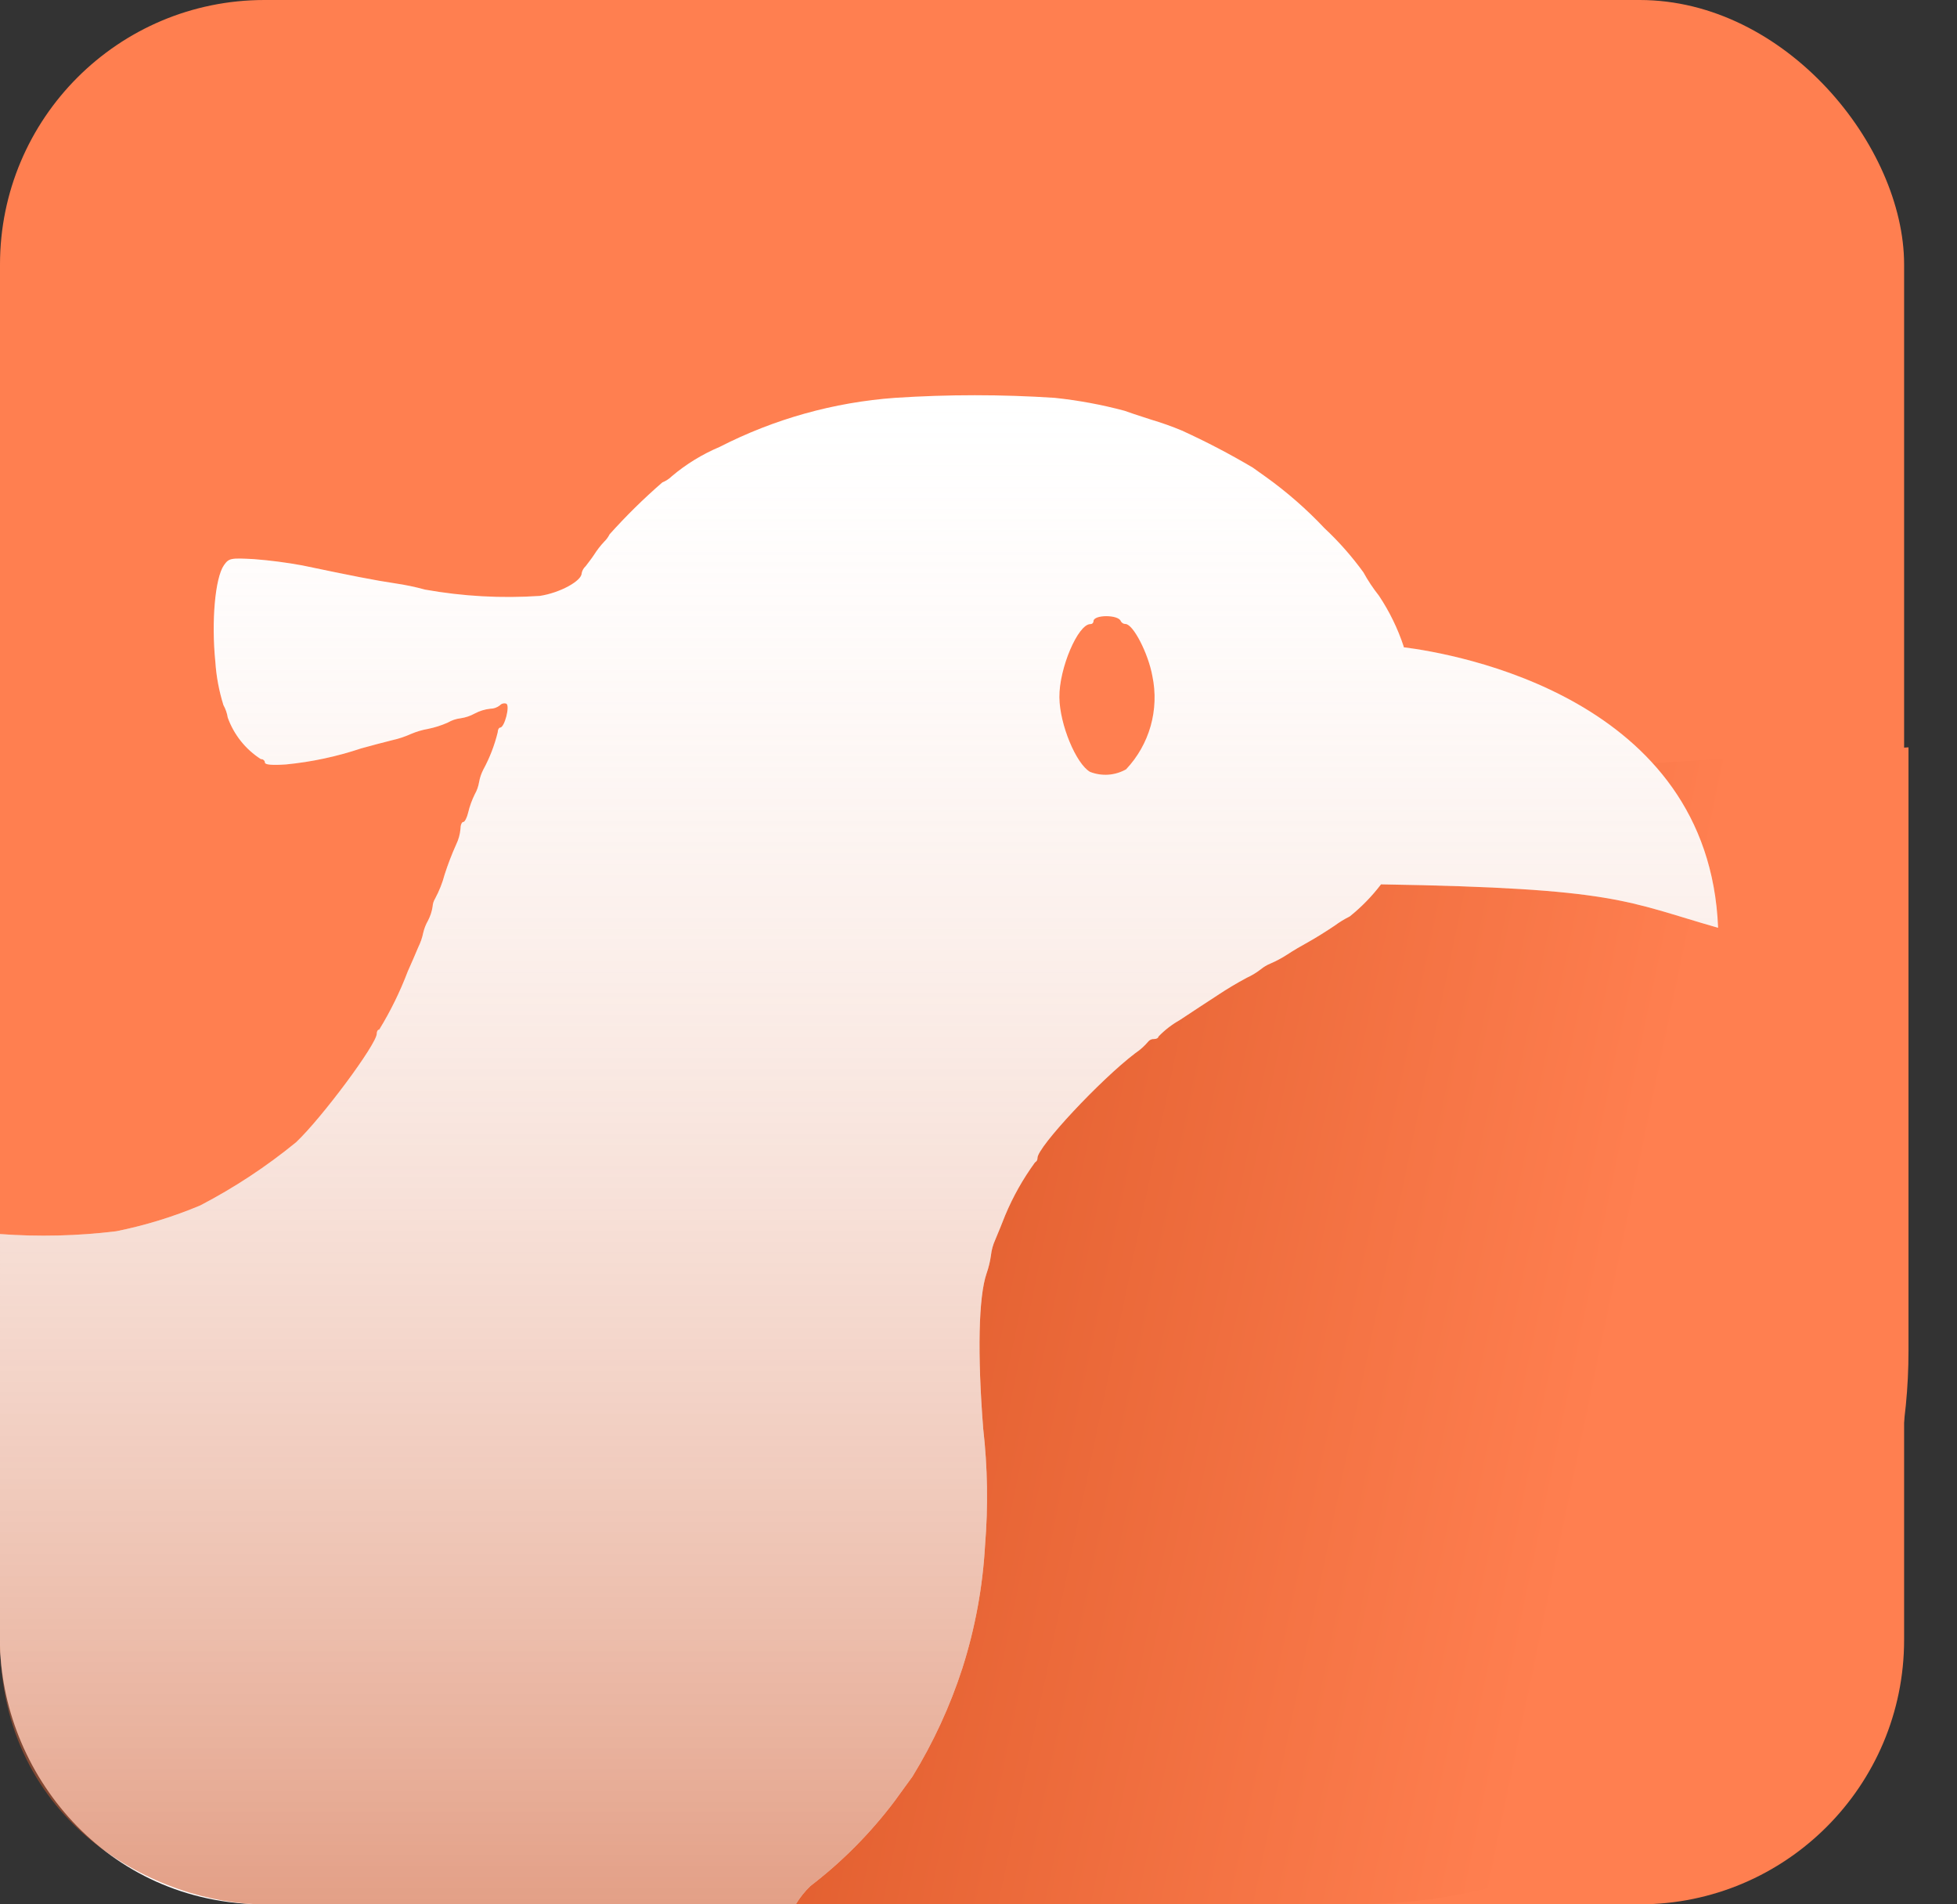 <svg width="37" height="36" viewBox="0 0 37 36" fill="none" xmlns="http://www.w3.org/2000/svg">
<rect x="0" y="0" width="37" height="36" fill="#333333" stroke="none"/>
<rect width="36" height="36" rx="5" fill="#FF7F50"/>
<path d="M14 15.494L36.083 14.128V25.539C36.083 26.913 35.813 28.273 35.287 29.542C34.761 30.811 33.991 31.965 33.02 32.936C32.048 33.907 30.895 34.678 29.626 35.204C28.357 35.729 26.997 36 25.623 36H14.212L14 15.494Z" fill="url(#paint0_linear_491_2)"/>
<path d="M5 36C2 36 -3.05176e-05 33.5 -3.05176e-05 31C-3.05176e-05 28.5 -3.05176e-05 33.5 -3.05176e-05 31L2.9222e-05 23.329C0.733 23.383 1.469 23.365 2.198 23.276C2.743 23.166 3.275 23.003 3.786 22.788C4.43 22.453 5.037 22.053 5.599 21.593C6.085 21.134 7.123 19.738 7.123 19.542C7.123 19.5 7.141 19.464 7.17 19.464C7.384 19.115 7.564 18.747 7.709 18.365C7.768 18.234 7.856 18.032 7.908 17.906C7.951 17.819 7.983 17.727 8.002 17.633C8.021 17.553 8.05 17.477 8.091 17.406C8.135 17.322 8.165 17.232 8.179 17.139C8.182 17.086 8.198 17.035 8.225 16.99C8.303 16.845 8.365 16.691 8.407 16.531C8.469 16.339 8.541 16.15 8.624 15.966C8.669 15.873 8.697 15.773 8.706 15.67C8.706 15.599 8.73 15.539 8.759 15.539C8.788 15.539 8.83 15.455 8.853 15.355C8.881 15.238 8.923 15.124 8.976 15.016C9.017 14.944 9.045 14.865 9.058 14.784C9.073 14.701 9.1 14.621 9.139 14.546C9.259 14.325 9.35 14.089 9.41 13.844C9.41 13.797 9.433 13.755 9.456 13.755C9.539 13.755 9.645 13.345 9.574 13.303C9.552 13.295 9.53 13.294 9.508 13.3C9.486 13.305 9.466 13.317 9.451 13.334C9.399 13.375 9.335 13.398 9.269 13.398C9.166 13.409 9.067 13.44 8.976 13.488C8.894 13.534 8.804 13.564 8.711 13.578C8.624 13.588 8.54 13.616 8.464 13.661C8.344 13.714 8.218 13.754 8.089 13.78C7.98 13.799 7.874 13.831 7.772 13.874C7.657 13.926 7.537 13.966 7.414 13.993C7.268 14.029 7.003 14.099 6.828 14.148C6.368 14.302 5.891 14.404 5.408 14.451C5.145 14.469 5.009 14.457 5.009 14.416C5.009 14.407 5.006 14.398 5.002 14.389C4.998 14.381 4.992 14.374 4.985 14.368C4.978 14.362 4.969 14.357 4.961 14.354C4.952 14.351 4.942 14.35 4.933 14.351C4.643 14.166 4.423 13.89 4.306 13.566C4.293 13.483 4.265 13.402 4.224 13.329C4.141 13.062 4.089 12.786 4.071 12.508C3.995 11.753 4.065 10.926 4.235 10.683C4.329 10.552 4.359 10.546 4.804 10.57C5.109 10.594 5.412 10.633 5.713 10.688C6.623 10.879 7.103 10.974 7.472 11.028C7.663 11.056 7.851 11.095 8.037 11.146C8.753 11.274 9.482 11.314 10.207 11.265C10.588 11.207 10.997 10.982 10.997 10.838C11.007 10.786 11.034 10.738 11.074 10.702C11.109 10.654 11.185 10.56 11.232 10.487C11.288 10.398 11.353 10.315 11.425 10.238C11.466 10.199 11.5 10.152 11.525 10.101C11.836 9.754 12.169 9.426 12.522 9.12C12.589 9.093 12.651 9.053 12.704 9.001C12.975 8.772 13.28 8.586 13.607 8.448C14.638 7.92 15.765 7.605 16.92 7.521C17.926 7.455 18.935 7.455 19.941 7.521C20.386 7.568 20.827 7.649 21.26 7.765C21.306 7.783 21.535 7.86 21.758 7.931C21.957 7.99 22.153 8.059 22.344 8.139C22.805 8.349 23.253 8.583 23.688 8.841C23.723 8.865 23.834 8.947 23.935 9.017C24.335 9.304 24.706 9.629 25.043 9.987C25.314 10.24 25.559 10.519 25.777 10.819C25.862 10.974 25.96 11.121 26.07 11.26C26.269 11.558 26.427 11.882 26.539 12.222C26.539 12.227 26.539 12.231 26.539 12.236C27.514 12.359 32.31 13.183 32.483 17.539C30.734 17.041 30.584 16.791 26.11 16.718C25.938 16.944 25.739 17.148 25.518 17.325C25.419 17.374 25.324 17.432 25.235 17.498C25.094 17.593 24.877 17.73 24.748 17.801C24.619 17.872 24.438 17.977 24.337 18.045C24.235 18.111 24.127 18.169 24.015 18.217C23.951 18.243 23.892 18.279 23.838 18.323C23.757 18.386 23.668 18.44 23.574 18.483C23.383 18.585 23.197 18.696 23.017 18.816C22.84 18.929 22.519 19.143 22.301 19.286C22.154 19.369 22.02 19.473 21.902 19.595C21.902 19.619 21.867 19.642 21.82 19.642C21.801 19.64 21.781 19.643 21.762 19.651C21.744 19.658 21.727 19.669 21.714 19.684C21.642 19.771 21.557 19.847 21.463 19.91C20.805 20.41 19.615 21.682 19.615 21.89C19.616 21.907 19.612 21.924 19.604 21.939C19.595 21.954 19.583 21.966 19.568 21.974C19.342 22.284 19.153 22.619 19.005 22.973C18.946 23.12 18.864 23.33 18.817 23.436C18.774 23.53 18.746 23.631 18.735 23.733C18.719 23.849 18.691 23.962 18.653 24.072C18.501 24.512 18.477 25.588 18.589 27.009C18.672 27.739 18.684 28.476 18.624 29.209C18.58 29.999 18.436 30.78 18.196 31.533C17.963 32.252 17.646 32.941 17.251 33.584C17.228 33.614 17.075 33.828 16.905 34.06C16.451 34.66 15.919 35.196 15.322 35.653C15.215 35.756 15.122 35.872 15.046 35.999L5 36ZM20.674 11.744C20.674 11.751 20.672 11.759 20.669 11.765C20.666 11.772 20.661 11.778 20.656 11.784C20.65 11.789 20.644 11.792 20.637 11.795C20.63 11.797 20.622 11.798 20.615 11.798C20.381 11.798 20.023 12.635 20.029 13.182C20.035 13.7 20.347 14.443 20.609 14.592C20.719 14.635 20.837 14.653 20.955 14.645C21.073 14.636 21.187 14.602 21.29 14.544C21.508 14.313 21.668 14.032 21.755 13.725C21.841 13.419 21.853 13.096 21.788 12.784C21.712 12.357 21.425 11.796 21.278 11.796C21.26 11.796 21.242 11.791 21.226 11.781C21.211 11.772 21.198 11.758 21.19 11.742C21.169 11.68 21.04 11.648 20.916 11.648C20.792 11.648 20.674 11.68 20.674 11.744Z" fill="white"/>
<path d="M5 36C3 36 -3.45707e-06 34.5 -3.45707e-06 31C-1.19644e-05 28.987 -3.45707e-06 34 -3.45707e-06 31L-3.05176e-05 23.329C0.733 23.383 1.469 23.365 2.198 23.276C2.742 23.166 3.275 23.003 3.786 22.788C4.43 22.453 5.037 22.053 5.599 21.593C6.085 21.134 7.123 19.738 7.123 19.542C7.123 19.5 7.141 19.464 7.17 19.464C7.383 19.115 7.564 18.747 7.709 18.365C7.768 18.234 7.856 18.032 7.908 17.906C7.951 17.819 7.983 17.727 8.002 17.633C8.021 17.553 8.05 17.477 8.09 17.406C8.135 17.322 8.165 17.232 8.179 17.139C8.182 17.086 8.197 17.035 8.225 16.99C8.303 16.845 8.365 16.691 8.407 16.531C8.469 16.339 8.541 16.15 8.624 15.966C8.669 15.873 8.696 15.773 8.706 15.67C8.706 15.599 8.73 15.539 8.759 15.539C8.788 15.539 8.829 15.455 8.853 15.355C8.881 15.238 8.923 15.124 8.976 15.016C9.017 14.944 9.045 14.865 9.058 14.784C9.073 14.701 9.1 14.621 9.139 14.546C9.259 14.325 9.35 14.089 9.41 13.844C9.41 13.797 9.433 13.755 9.456 13.755C9.539 13.755 9.645 13.345 9.573 13.303C9.552 13.295 9.529 13.294 9.508 13.3C9.486 13.305 9.466 13.317 9.451 13.334C9.399 13.375 9.335 13.398 9.269 13.398C9.166 13.409 9.067 13.44 8.976 13.488C8.894 13.534 8.804 13.564 8.711 13.578C8.624 13.588 8.54 13.616 8.464 13.661C8.344 13.714 8.218 13.754 8.089 13.78C7.98 13.799 7.874 13.831 7.772 13.874C7.657 13.926 7.537 13.966 7.414 13.993C7.268 14.029 7.003 14.099 6.828 14.148C6.368 14.302 5.891 14.404 5.408 14.451C5.145 14.469 5.009 14.457 5.009 14.416C5.009 14.407 5.006 14.398 5.002 14.389C4.998 14.381 4.992 14.374 4.985 14.368C4.978 14.362 4.969 14.357 4.96 14.354C4.952 14.351 4.942 14.35 4.933 14.351C4.643 14.166 4.423 13.89 4.306 13.566C4.293 13.483 4.265 13.402 4.224 13.329C4.141 13.062 4.089 12.786 4.071 12.508C3.995 11.753 4.065 10.926 4.235 10.683C4.329 10.552 4.358 10.546 4.803 10.57C5.109 10.594 5.412 10.633 5.713 10.688C6.623 10.879 7.103 10.974 7.472 11.028C7.663 11.056 7.851 11.095 8.037 11.146C8.753 11.274 9.482 11.314 10.207 11.265C10.588 11.207 10.997 10.982 10.997 10.838C11.007 10.786 11.034 10.738 11.073 10.702C11.109 10.654 11.185 10.56 11.232 10.487C11.288 10.398 11.353 10.315 11.425 10.238C11.466 10.199 11.5 10.152 11.525 10.101C11.836 9.754 12.169 9.426 12.522 9.12C12.589 9.093 12.651 9.053 12.704 9.001C12.975 8.772 13.28 8.586 13.607 8.448C14.638 7.92 15.765 7.605 16.92 7.521C17.926 7.455 18.935 7.455 19.94 7.521C20.386 7.568 20.827 7.649 21.26 7.765C21.306 7.783 21.535 7.86 21.758 7.931C21.957 7.99 22.153 8.059 22.344 8.139C22.805 8.349 23.253 8.583 23.688 8.841C23.723 8.865 23.834 8.947 23.935 9.017C24.335 9.304 24.706 9.629 25.043 9.987C25.314 10.24 25.559 10.519 25.777 10.819C25.861 10.974 25.96 11.121 26.07 11.26C26.269 11.558 26.427 11.882 26.539 12.222C26.539 12.227 26.539 12.231 26.539 12.236C27.514 12.359 32.31 13.183 32.483 17.539C30.734 17.041 30.584 16.791 26.11 16.718C25.938 16.944 25.739 17.148 25.518 17.325C25.419 17.374 25.324 17.432 25.235 17.498C25.094 17.593 24.877 17.73 24.748 17.801C24.619 17.872 24.438 17.977 24.337 18.045C24.235 18.111 24.127 18.169 24.015 18.217C23.951 18.243 23.892 18.279 23.838 18.323C23.757 18.386 23.668 18.44 23.574 18.483C23.383 18.585 23.197 18.696 23.017 18.816C22.84 18.929 22.519 19.143 22.301 19.286C22.154 19.369 22.019 19.473 21.902 19.595C21.902 19.619 21.867 19.642 21.82 19.642C21.8 19.64 21.781 19.643 21.762 19.651C21.744 19.658 21.727 19.669 21.714 19.684C21.642 19.771 21.557 19.847 21.463 19.91C20.805 20.41 19.615 21.682 19.615 21.89C19.616 21.907 19.612 21.924 19.604 21.939C19.595 21.954 19.583 21.966 19.568 21.974C19.342 22.284 19.153 22.619 19.005 22.973C18.946 23.12 18.864 23.33 18.817 23.436C18.774 23.53 18.746 23.631 18.735 23.733C18.719 23.849 18.691 23.962 18.653 24.072C18.501 24.512 18.476 25.588 18.589 27.009C18.672 27.739 18.684 28.476 18.624 29.209C18.58 29.999 18.436 30.78 18.196 31.533C17.963 32.252 17.646 32.941 17.251 33.584C17.228 33.614 17.075 33.828 16.905 34.06C16.451 34.66 15.919 35.196 15.322 35.653C15.215 35.756 15.122 35.872 15.046 35.999L5 36ZM20.674 11.744C20.673 11.751 20.672 11.759 20.669 11.765C20.666 11.772 20.661 11.778 20.656 11.784C20.65 11.789 20.644 11.792 20.637 11.795C20.63 11.797 20.622 11.798 20.615 11.798C20.381 11.798 20.023 12.635 20.029 13.182C20.035 13.7 20.347 14.443 20.609 14.592C20.719 14.635 20.837 14.653 20.955 14.645C21.073 14.636 21.187 14.602 21.29 14.544C21.508 14.313 21.668 14.032 21.755 13.725C21.841 13.419 21.853 13.096 21.788 12.784C21.712 12.357 21.425 11.796 21.278 11.796C21.259 11.796 21.242 11.791 21.226 11.781C21.211 11.772 21.198 11.758 21.189 11.742C21.169 11.68 21.04 11.648 20.916 11.648C20.792 11.648 20.674 11.68 20.674 11.744Z" fill="url(#paint1_linear_491_2)"/>
<defs>
<linearGradient id="paint0_linear_491_2" x1="11.968" y1="24.014" x2="29.996" y2="27.779" gradientUnits="userSpaceOnUse">
<stop stop-color="#D85424"/>
<stop offset="1" stop-color="#FF7F50"/>
</linearGradient>
<linearGradient id="paint1_linear_491_2" x1="16.242" y1="7.472" x2="16.242" y2="36" gradientUnits="userSpaceOnUse">
<stop stop-color="#FFE7DE" stop-opacity="0"/>
<stop offset="1" stop-color="#CC5123" stop-opacity="0.549"/>
</linearGradient>
</defs>
</svg>
